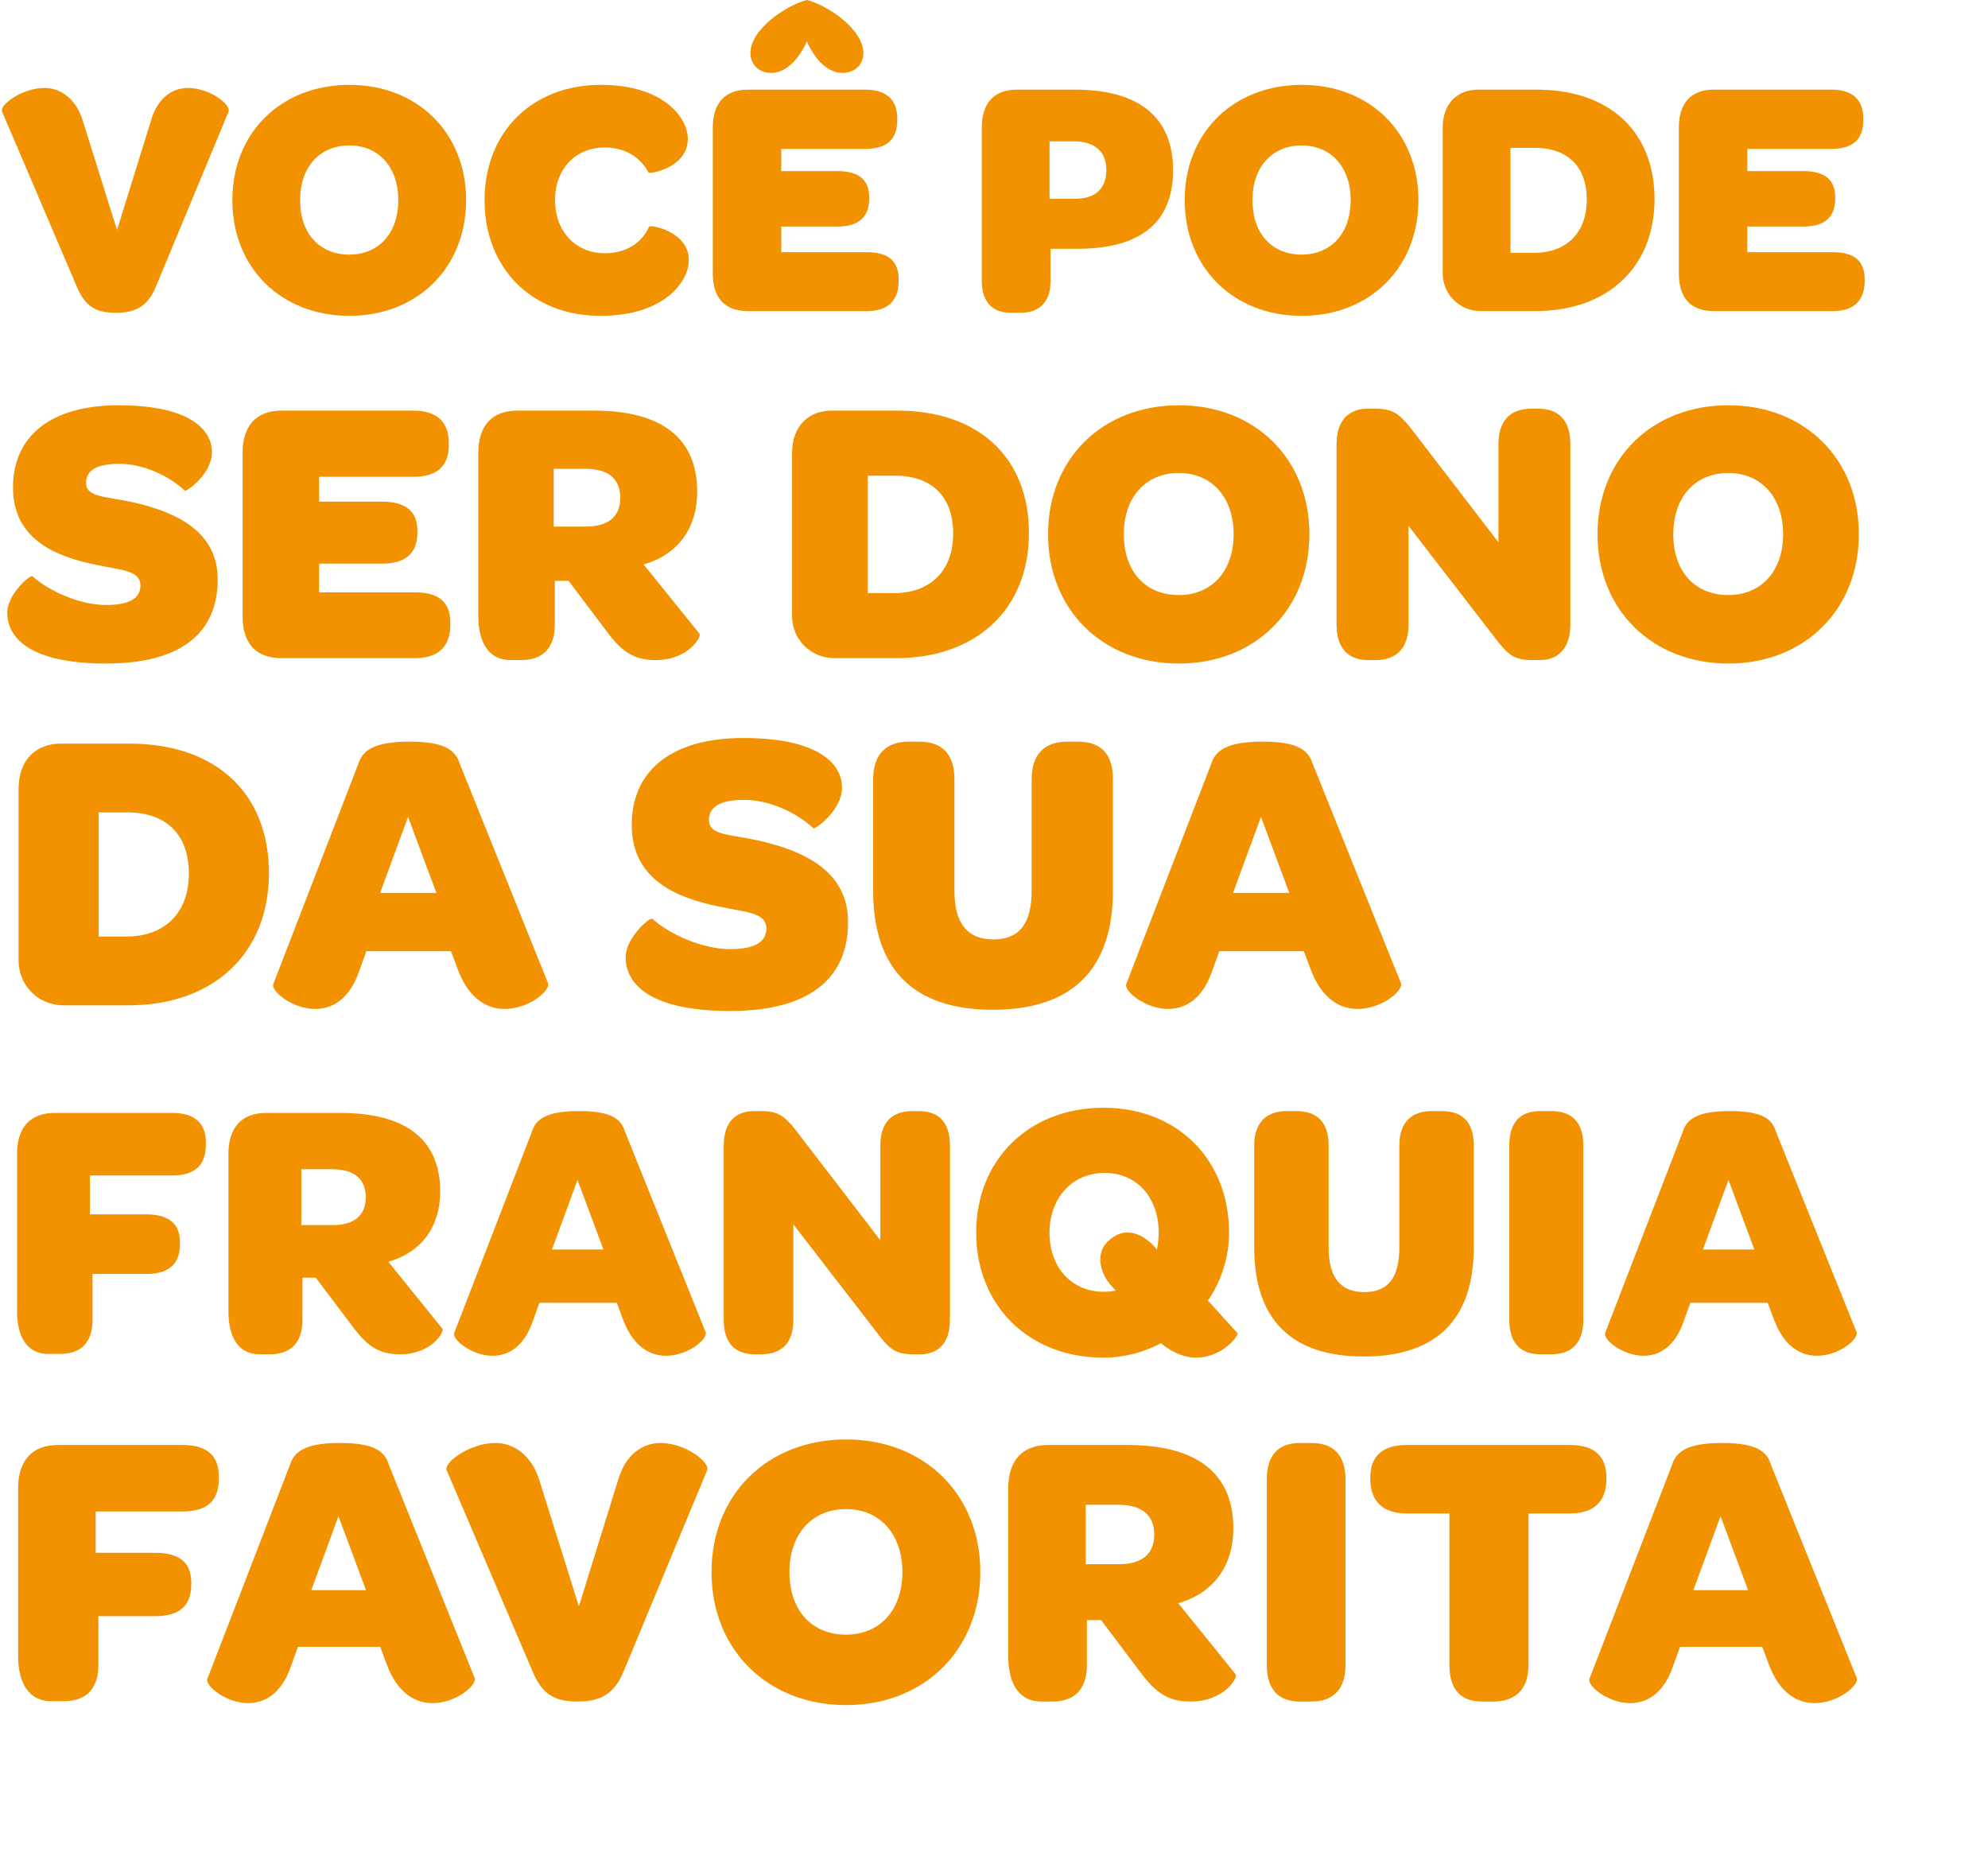 <?xml version="1.0" encoding="UTF-8"?> <svg xmlns="http://www.w3.org/2000/svg" id="Layer_2" data-name="Layer 2" viewBox="0 0 1278.07 1190.8"><g id="Pág_Principal" data-name="Pág Principal"><g><path d="M1.32,71.72c-1.76-4.18,12.76-15.18,27.28-15.18,11.22,0,20.46,7.92,24.42,20.46l22.22,70.84,22-70.84c4.18-14.3,13.86-20.46,23.54-20.46,14.3,0,27.94,11,26.18,15.18l-46.86,112.86c-5.06,11.88-12.32,16.5-25.52,16.5s-19.8-4.18-25.08-16.5L1.32,71.72Z" style="fill: #f29200; stroke-width: 0px;"></path><path d="M224.62,54.56c43.78,0,75.02,30.8,75.02,74.14s-31.24,74.36-75.02,74.36-75.24-30.8-75.24-74.36,31.46-74.14,75.24-74.14ZM224.62,163.68c18.92,0,31.46-13.86,31.46-34.98s-12.54-35.2-31.46-35.2-31.68,13.64-31.68,35.2,12.54,34.98,31.68,34.98Z" style="fill: #f29200; stroke-width: 0px;"></path><path d="M386.32,54.56c40.26,0,55.88,21.12,55.88,34.76,0,18.48-24.64,22.88-25.3,21.56-5.5-10.34-15.62-16.06-28.16-16.06-18.26,0-31.9,13.2-31.9,33.88s13.86,34.1,31.9,34.1c13.64,0,23.76-6.38,28.6-17.16.66-1.32,25.52,3.08,25.52,21.56,0,13.86-15.84,35.86-56.76,35.86-44.44,0-74.58-30.8-74.58-74.36s30.36-74.14,74.8-74.14Z" style="fill: #f29200; stroke-width: 0px;"></path><path d="M458.26,82.06c0-15.84,7.92-24.42,22.44-24.42h75.68c14.08,0,20.46,7.04,20.46,18.48v1.1c0,12.1-6.38,18.48-20.46,18.48h-54.12v14.3h36.08c14.52,0,20.46,6.16,20.46,16.94v.66c0,11.44-6.16,18.04-20.46,18.04h-36.08v16.5h55.22c13.86,0,20.24,5.94,20.24,17.38v1.1c0,12.1-6.38,19.36-20.24,19.36h-76.78c-14.52,0-22.44-8.14-22.44-24.2v-93.72ZM482.46,34.1c0-15.18,22.66-30.58,36.3-34.1,13.64,3.52,36.3,18.92,36.3,34.1,0,7.26-5.28,12.76-13.42,12.76-9.02,0-17.38-7.7-22.88-20.24-5.72,12.54-14.08,20.24-22.88,20.24-8.14,0-13.42-5.5-13.42-12.76Z" style="fill: #f29200; stroke-width: 0px;"></path><path d="M631.18,82.06c0-15.84,7.92-24.42,22.44-24.42h37.62c40.7,0,62.92,17.6,62.92,51.7s-21.34,50.6-61.6,50.6h-17.16v20.68c0,12.98-6.6,20.46-19.36,20.46h-6.38c-11.66,0-18.48-7.04-18.48-20.46v-98.56ZM690.8,127.82c13.42,0,20.46-6.6,20.46-18.48s-7.26-18.48-21.12-18.48h-15.4v36.96h16.06Z" style="fill: #f29200; stroke-width: 0px;"></path><path d="M836.88,54.56c43.78,0,75.02,30.8,75.02,74.14s-31.24,74.36-75.02,74.36-75.24-30.8-75.24-74.36,31.46-74.14,75.24-74.14ZM836.88,163.68c18.92,0,31.46-13.86,31.46-34.98s-12.54-35.2-31.46-35.2-31.68,13.64-31.68,35.2,12.54,34.98,31.68,34.98Z" style="fill: #f29200; stroke-width: 0px;"></path><path d="M927.51,82.06c0-15.84,9.68-24.42,22.88-24.42h37.62c46.86,0,75.68,27.06,75.68,70.4s-29.7,71.94-76.56,71.94h-35.2c-13.64,0-24.42-10.78-24.42-24.2v-93.72ZM986.03,162.58c20.68,0,34.1-12.54,34.1-34.32s-12.98-33.22-33.44-33.22h-15.62v67.54h14.96Z" style="fill: #f29200; stroke-width: 0px;"></path><path d="M1079.31,82.06c0-15.84,7.92-24.42,22.44-24.42h75.68c14.08,0,20.46,7.04,20.46,18.48v1.1c0,12.1-6.38,18.48-20.46,18.48h-54.12v14.3h36.08c14.52,0,20.46,6.16,20.46,16.94v.66c0,11.44-6.16,18.04-20.46,18.04h-36.08v16.5h55.22c13.86,0,20.24,5.94,20.24,17.38v1.1c0,12.1-6.38,19.36-20.24,19.36h-76.78c-14.52,0-22.44-8.14-22.44-24.2v-93.72Z" style="fill: #f29200; stroke-width: 0px;"></path><path d="M20.91,370.5c10.33,9.35,30.26,18.45,47.23,18.45,15.25,0,22.14-4.43,22.14-12.55,0-9.84-12.55-9.84-28.54-13.28-26.57-5.41-53.38-16.73-53.38-49.69s24.11-52.89,67.9-52.89,60.02,14.51,60.02,30.26c0,13.78-16.48,25.58-17.47,24.6-10.58-9.84-27.06-17.22-42.07-17.22s-21.4,4.43-21.4,12.3c0,9.35,12.79,8.61,29.52,12.3,31.24,6.89,55.1,20.42,55.1,49.69,0,34.69-23.86,54.12-71.83,54.12s-63.47-15.99-63.47-32.72c0-11.81,14.76-24.6,16.24-23.37Z" style="fill: #f29200; stroke-width: 0px;"></path><path d="M155.96,291.29c0-17.71,8.86-27.31,25.09-27.31h84.62c15.74,0,22.88,7.87,22.88,20.66v1.23c0,13.53-7.13,20.66-22.88,20.66h-60.52v15.99h40.34c16.24,0,22.88,6.89,22.88,18.94v.74c0,12.79-6.89,20.17-22.88,20.17h-40.34v18.45h61.75c15.5,0,22.63,6.64,22.63,19.43v1.23c0,13.53-7.13,21.65-22.63,21.65h-85.85c-16.24,0-25.09-9.1-25.09-27.06v-104.8Z" style="fill: #f29200; stroke-width: 0px;"></path><path d="M307.5,291.29c0-17.71,8.86-27.31,25.09-27.31h49.2c44.28,0,66.42,18.2,66.42,52.15,0,23.12-12.05,40.34-34.44,46.74l35.92,44.53c1.48,1.97-7.13,16.97-28.29,16.97-15.25,0-22.88-6.64-33.21-20.91l-22.63-30.01h-8.86v28.04c0,14.76-7.38,22.88-21.65,22.88h-6.89c-13.53,0-20.66-10.58-20.66-28.54v-104.55ZM376.63,338.52c14.76,0,22.14-6.64,22.14-18.45s-7.13-18.7-22.63-18.7h-20.17v37.15h20.66Z" style="fill: #f29200; stroke-width: 0px;"></path><path d="M509.22,291.29c0-17.71,10.82-27.31,25.58-27.31h42.07c52.4,0,84.62,30.26,84.62,78.72s-33.21,80.44-85.61,80.44h-39.36c-15.25,0-27.31-12.05-27.31-27.06v-104.8ZM574.65,381.33c23.12,0,38.13-14.02,38.13-38.38s-14.51-37.15-37.39-37.15h-17.47v75.52h16.73Z" style="fill: #f29200; stroke-width: 0px;"></path><path d="M757.92,260.54c48.95,0,83.89,34.44,83.89,82.9s-34.93,83.15-83.89,83.15-84.13-34.44-84.13-83.15,35.18-82.9,84.13-82.9ZM757.92,382.56c21.16,0,35.18-15.5,35.18-39.11s-14.02-39.36-35.18-39.36-35.42,15.25-35.42,39.36,14.02,39.11,35.42,39.11Z" style="fill: #f29200; stroke-width: 0px;"></path><path d="M859.27,285.63c0-15.25,7.63-22.88,20.17-22.88h4.67c11.56,0,15.25,3.44,22.14,11.56l57.07,74.29v-62.98c0-15.01,7.38-22.88,21.4-22.88h4.18c13.53,0,20.66,7.87,20.66,22.88v115.87c0,15.25-7.63,22.88-19.93,22.88h-3.94c-11.81,0-15.25-2.95-21.89-10.82l-58.3-75.52v63.47c0,15.01-7.38,22.88-21.4,22.88h-4.18c-13.53,0-20.66-7.87-20.66-22.88v-115.87Z" style="fill: #f29200; stroke-width: 0px;"></path><path d="M1111.17,260.54c48.95,0,83.89,34.44,83.89,82.9s-34.93,83.15-83.89,83.15-84.13-34.44-84.13-83.15,35.18-82.9,84.13-82.9ZM1111.17,382.56c21.16,0,35.18-15.5,35.18-39.11s-14.02-39.36-35.18-39.36-35.42,15.25-35.42,39.36,14.02,39.11,35.42,39.11Z" style="fill: #f29200; stroke-width: 0px;"></path><path d="M11.96,506.96c0-18.72,11.44-28.86,27.04-28.86h44.46c55.38,0,89.44,31.98,89.44,83.2s-35.1,85.02-90.48,85.02h-41.6c-16.12,0-28.86-12.74-28.86-28.6v-110.76ZM81.12,602.12c24.44,0,40.3-14.82,40.3-40.56s-15.34-39.26-39.52-39.26h-18.46v79.82h17.68Z" style="fill: #f29200; stroke-width: 0px;"></path><path d="M230.36,491.1c2.6-8.32,9.62-14.3,33.02-14.3s29.64,5.98,32.24,14.3l56.68,140.92c1.82,4.68-12.22,16.64-27.82,16.64-10.92,0-22.62-5.98-29.9-24.7l-4.68-12.48h-54.34l-4.68,13c-6.24,17.94-17.16,24.18-28.34,24.18-14.3,0-28.6-11.44-26.78-16.12l54.6-141.44ZM280.54,574.04l-18.2-48.88-17.94,48.88h36.14Z" style="fill: #f29200; stroke-width: 0px;"></path><path d="M419.38,590.68c10.92,9.88,31.98,19.5,49.92,19.5,16.12,0,23.4-4.68,23.4-13.26,0-10.4-13.26-10.4-30.16-14.04-28.08-5.72-56.42-17.68-56.42-52.52s25.48-55.9,71.76-55.9,63.44,15.34,63.44,31.98c0,14.56-17.42,27.04-18.46,26-11.18-10.4-28.6-18.2-44.46-18.2s-22.62,4.68-22.62,13c0,9.88,13.52,9.1,31.2,13,33.02,7.28,58.24,21.58,58.24,52.52,0,36.66-25.22,57.2-75.92,57.2s-67.08-16.9-67.08-34.58c0-12.48,15.6-26,17.16-24.7Z" style="fill: #f29200; stroke-width: 0px;"></path><path d="M561.33,500.98c0-16.12,8.58-24.18,22.88-24.18h6.5c15.08,0,22.88,8.06,22.88,24.18v71.76c0,20.8,8.32,31.2,24.96,31.2s24.7-9.88,24.7-31.46v-71.5c0-16.38,8.58-24.18,22.88-24.18h6.76c14.82,0,22.62,7.8,22.62,24.18v71.5c0,50.7-26.26,76.7-77.22,76.7s-76.96-26-76.96-76.7v-71.5Z" style="fill: #f29200; stroke-width: 0px;"></path><path d="M778.69,491.1c2.6-8.32,9.62-14.3,33.02-14.3s29.64,5.98,32.24,14.3l56.68,140.92c1.82,4.68-12.22,16.64-27.82,16.64-10.92,0-22.62-5.98-29.9-24.7l-4.68-12.48h-54.34l-4.68,13c-6.24,17.94-17.16,24.18-28.34,24.18-14.3,0-28.6-11.44-26.78-16.12l54.6-141.44ZM828.87,574.04l-18.2-48.88-17.94,48.88h36.14Z" style="fill: #f29200; stroke-width: 0px;"></path><path d="M10.95,741.92c0-17.14,8.57-26.42,24.28-26.42h75.21c14.99,0,21.9,6.66,21.9,19.04v1.43c0,13.09-6.9,19.75-21.9,19.75h-52.6v24.99h35.94c15.71,0,21.9,6.66,21.9,18.09v.95c0,12.38-6.43,19.28-21.9,19.28h-34.27v29.27c0,14.52-7.14,22.13-20.94,22.13h-7.62c-13.09,0-19.99-10.23-19.99-27.61v-100.91Z" style="fill: #f29200; stroke-width: 0px;"></path><path d="M146.85,741.92c0-17.14,8.57-26.42,24.28-26.42h47.6c42.84,0,64.26,17.61,64.26,50.46,0,22.37-11.66,39.03-33.32,45.22l34.75,43.08c1.43,1.9-6.9,16.42-27.37,16.42-14.76,0-22.13-6.43-32.13-20.23l-21.9-29.04h-8.57v27.13c0,14.28-7.14,22.13-20.94,22.13h-6.66c-13.09,0-19.99-10.23-19.99-27.61v-101.15ZM213.73,787.61c14.28,0,21.42-6.43,21.42-17.85s-6.9-18.09-21.9-18.09h-19.52v35.94h19.99Z" style="fill: #f29200; stroke-width: 0px;"></path><path d="M342.01,727.4c2.38-7.62,8.81-13.09,30.23-13.09s27.13,5.47,29.51,13.09l51.89,129c1.67,4.28-11.19,15.23-25.47,15.23-10,0-20.71-5.47-27.37-22.61l-4.28-11.42h-49.74l-4.28,11.9c-5.71,16.42-15.71,22.13-25.94,22.13-13.09,0-26.18-10.47-24.51-14.76l49.98-129.48ZM387.94,803.32l-16.66-44.75-16.42,44.75h33.08Z" style="fill: #f29200; stroke-width: 0px;"></path><path d="M465.29,736.44c0-14.76,7.38-22.13,19.52-22.13h4.52c11.19,0,14.76,3.33,21.42,11.19l55.22,71.88v-60.93c0-14.52,7.14-22.13,20.71-22.13h4.05c13.09,0,19.99,7.62,19.99,22.13v112.1c0,14.76-7.38,22.13-19.28,22.13h-3.81c-11.42,0-14.76-2.86-21.18-10.47l-56.41-73.07v61.41c0,14.52-7.14,22.13-20.71,22.13h-4.05c-13.09,0-19.99-7.62-19.99-22.13v-112.1Z" style="fill: #f29200; stroke-width: 0px;"></path><path d="M709.47,712.17c47.36,0,80.68,33.32,80.68,80.21,0,15.95-5,31.18-13.57,43.79l19.04,20.94c.95,1.19-9.52,15.71-26.66,15.71-6.43,0-14.28-2.38-22.61-9.28-11.19,5.95-23.8,9.28-37.13,9.28-47.6,0-81.64-33.32-81.64-80.45s34.27-80.21,81.87-80.21ZM709.47,830.46c2.62,0,5.24-.24,7.85-.71l-2.86-3.09c-7.62-8.33-10.47-21.9-1.43-29.27l1.43-1.19c9.28-7.38,20.23-3.33,28.32,5.95l.95,1.19c.71-3.33,1.19-7.14,1.19-10.95,0-21.9-13.57-38.32-34.75-38.32s-35.46,16.42-35.46,38.56,14.28,37.84,34.75,37.84Z" style="fill: #f29200; stroke-width: 0px;"></path><path d="M806.33,736.44c0-14.76,7.85-22.13,20.94-22.13h5.95c13.8,0,20.94,7.38,20.94,22.13v65.69c0,19.04,7.62,28.56,22.85,28.56s22.61-9.04,22.61-28.8v-65.45c0-14.99,7.85-22.13,20.94-22.13h6.19c13.57,0,20.71,7.14,20.71,22.13v65.45c0,46.41-24.04,70.21-70.69,70.21s-70.45-23.8-70.45-70.21v-65.45Z" style="fill: #f29200; stroke-width: 0px;"></path><path d="M970.31,736.44c0-14.76,6.9-22.13,19.99-22.13h6.9c13.57,0,20.71,7.38,20.71,22.13v112.1c0,14.52-7.14,22.13-20.71,22.13h-6.9c-13.09,0-19.99-7.62-19.99-22.13v-112.1Z" style="fill: #f29200; stroke-width: 0px;"></path><path d="M1081.94,727.4c2.38-7.62,8.81-13.09,30.23-13.09s27.13,5.47,29.51,13.09l51.89,129c1.67,4.28-11.19,15.23-25.47,15.23-10,0-20.71-5.47-27.37-22.61l-4.28-11.42h-49.74l-4.28,11.9c-5.71,16.42-15.71,22.13-25.94,22.13-13.09,0-26.18-10.47-24.51-14.76l49.98-129.48ZM1127.87,803.32l-16.66-44.75-16.42,44.75h33.08Z" style="fill: #f29200; stroke-width: 0px;"></path><path d="M11.64,957.05c0-18.22,9.11-28.08,25.81-28.08h79.95c15.94,0,23.28,7.08,23.28,20.24v1.52c0,13.92-7.34,21-23.28,21h-55.91v26.57h38.2c16.7,0,23.28,7.08,23.28,19.23v1.01c0,13.16-6.83,20.49-23.28,20.49h-36.43v31.12c0,15.43-7.59,23.53-22.26,23.53h-8.1c-13.92,0-21.25-10.88-21.25-29.35v-107.27Z" style="fill: #f29200; stroke-width: 0px;"></path><path d="M186.47,941.61c2.53-8.1,9.36-13.92,32.13-13.92s28.84,5.82,31.37,13.92l55.16,137.13c1.77,4.55-11.89,16.19-27.07,16.19-10.63,0-22.01-5.82-29.1-24.04l-4.55-12.14h-52.88l-4.55,12.65c-6.07,17.46-16.7,23.53-27.58,23.53-13.92,0-27.83-11.13-26.06-15.69l53.13-137.64ZM235.3,1022.32l-17.71-47.56-17.46,47.56h35.17Z" style="fill: #f29200; stroke-width: 0px;"></path><path d="M287.16,945.16c-2.02-4.81,14.67-17.46,31.37-17.46,12.9,0,23.53,9.11,28.08,23.53l25.55,81.47,25.3-81.47c4.81-16.45,15.94-23.53,27.07-23.53,16.45,0,32.13,12.65,30.11,17.46l-53.89,129.79c-5.82,13.66-14.17,18.97-29.35,18.97s-22.77-4.81-28.84-18.97l-55.41-129.79Z" style="fill: #f29200; stroke-width: 0px;"></path><path d="M543.96,925.42c50.35,0,86.28,35.42,86.28,85.26s-35.93,85.52-86.28,85.52-86.53-35.42-86.53-85.52,36.18-85.26,86.53-85.26ZM543.96,1050.91c21.76,0,36.18-15.94,36.18-40.23s-14.42-40.48-36.18-40.48-36.43,15.69-36.43,40.48,14.42,40.23,36.43,40.23Z" style="fill: #f29200; stroke-width: 0px;"></path><path d="M648.19,957.05c0-18.22,9.11-28.08,25.81-28.08h50.6c45.54,0,68.31,18.72,68.31,53.64,0,23.78-12.4,41.49-35.42,48.07l36.94,45.79c1.52,2.02-7.34,17.46-29.1,17.46-15.69,0-23.53-6.83-34.16-21.5l-23.28-30.87h-9.11v28.84c0,15.18-7.59,23.53-22.26,23.53h-7.08c-13.92,0-21.25-10.88-21.25-29.35v-107.53ZM719.28,1005.62c15.18,0,22.77-6.83,22.77-18.98s-7.34-19.23-23.28-19.23h-20.75v38.2h21.25Z" style="fill: #f29200; stroke-width: 0px;"></path><path d="M814.41,951.23c0-15.69,7.34-23.53,21.25-23.53h7.34c14.42,0,22.01,7.84,22.01,23.53v119.17c0,15.43-7.59,23.53-22.01,23.53h-7.34c-13.92,0-21.25-8.1-21.25-23.53v-119.17Z" style="fill: #f29200; stroke-width: 0px;"></path><path d="M931.8,972.99h-27.58c-15.18,0-23.28-7.84-23.28-22.26v-.76c0-13.92,8.1-21,23.28-21h105c15.69,0,23.53,7.08,23.53,21v.76c0,14.42-7.84,22.26-23.53,22.26h-26.57v97.41c0,15.43-8.1,23.53-22.77,23.53h-7.08c-13.92,0-21-8.1-21-23.53v-97.41Z" style="fill: #f29200; stroke-width: 0px;"></path><path d="M1075,941.61c2.53-8.1,9.36-13.92,32.13-13.92s28.84,5.82,31.37,13.92l55.16,137.13c1.77,4.55-11.89,16.19-27.07,16.19-10.63,0-22.01-5.82-29.1-24.04l-4.55-12.14h-52.88l-4.55,12.65c-6.07,17.46-16.7,23.53-27.58,23.53-13.92,0-27.83-11.13-26.06-15.69l53.13-137.64ZM1123.83,1022.32l-17.71-47.56-17.46,47.56h35.17Z" style="fill: #f29200; stroke-width: 0px;"></path></g></g></svg> 